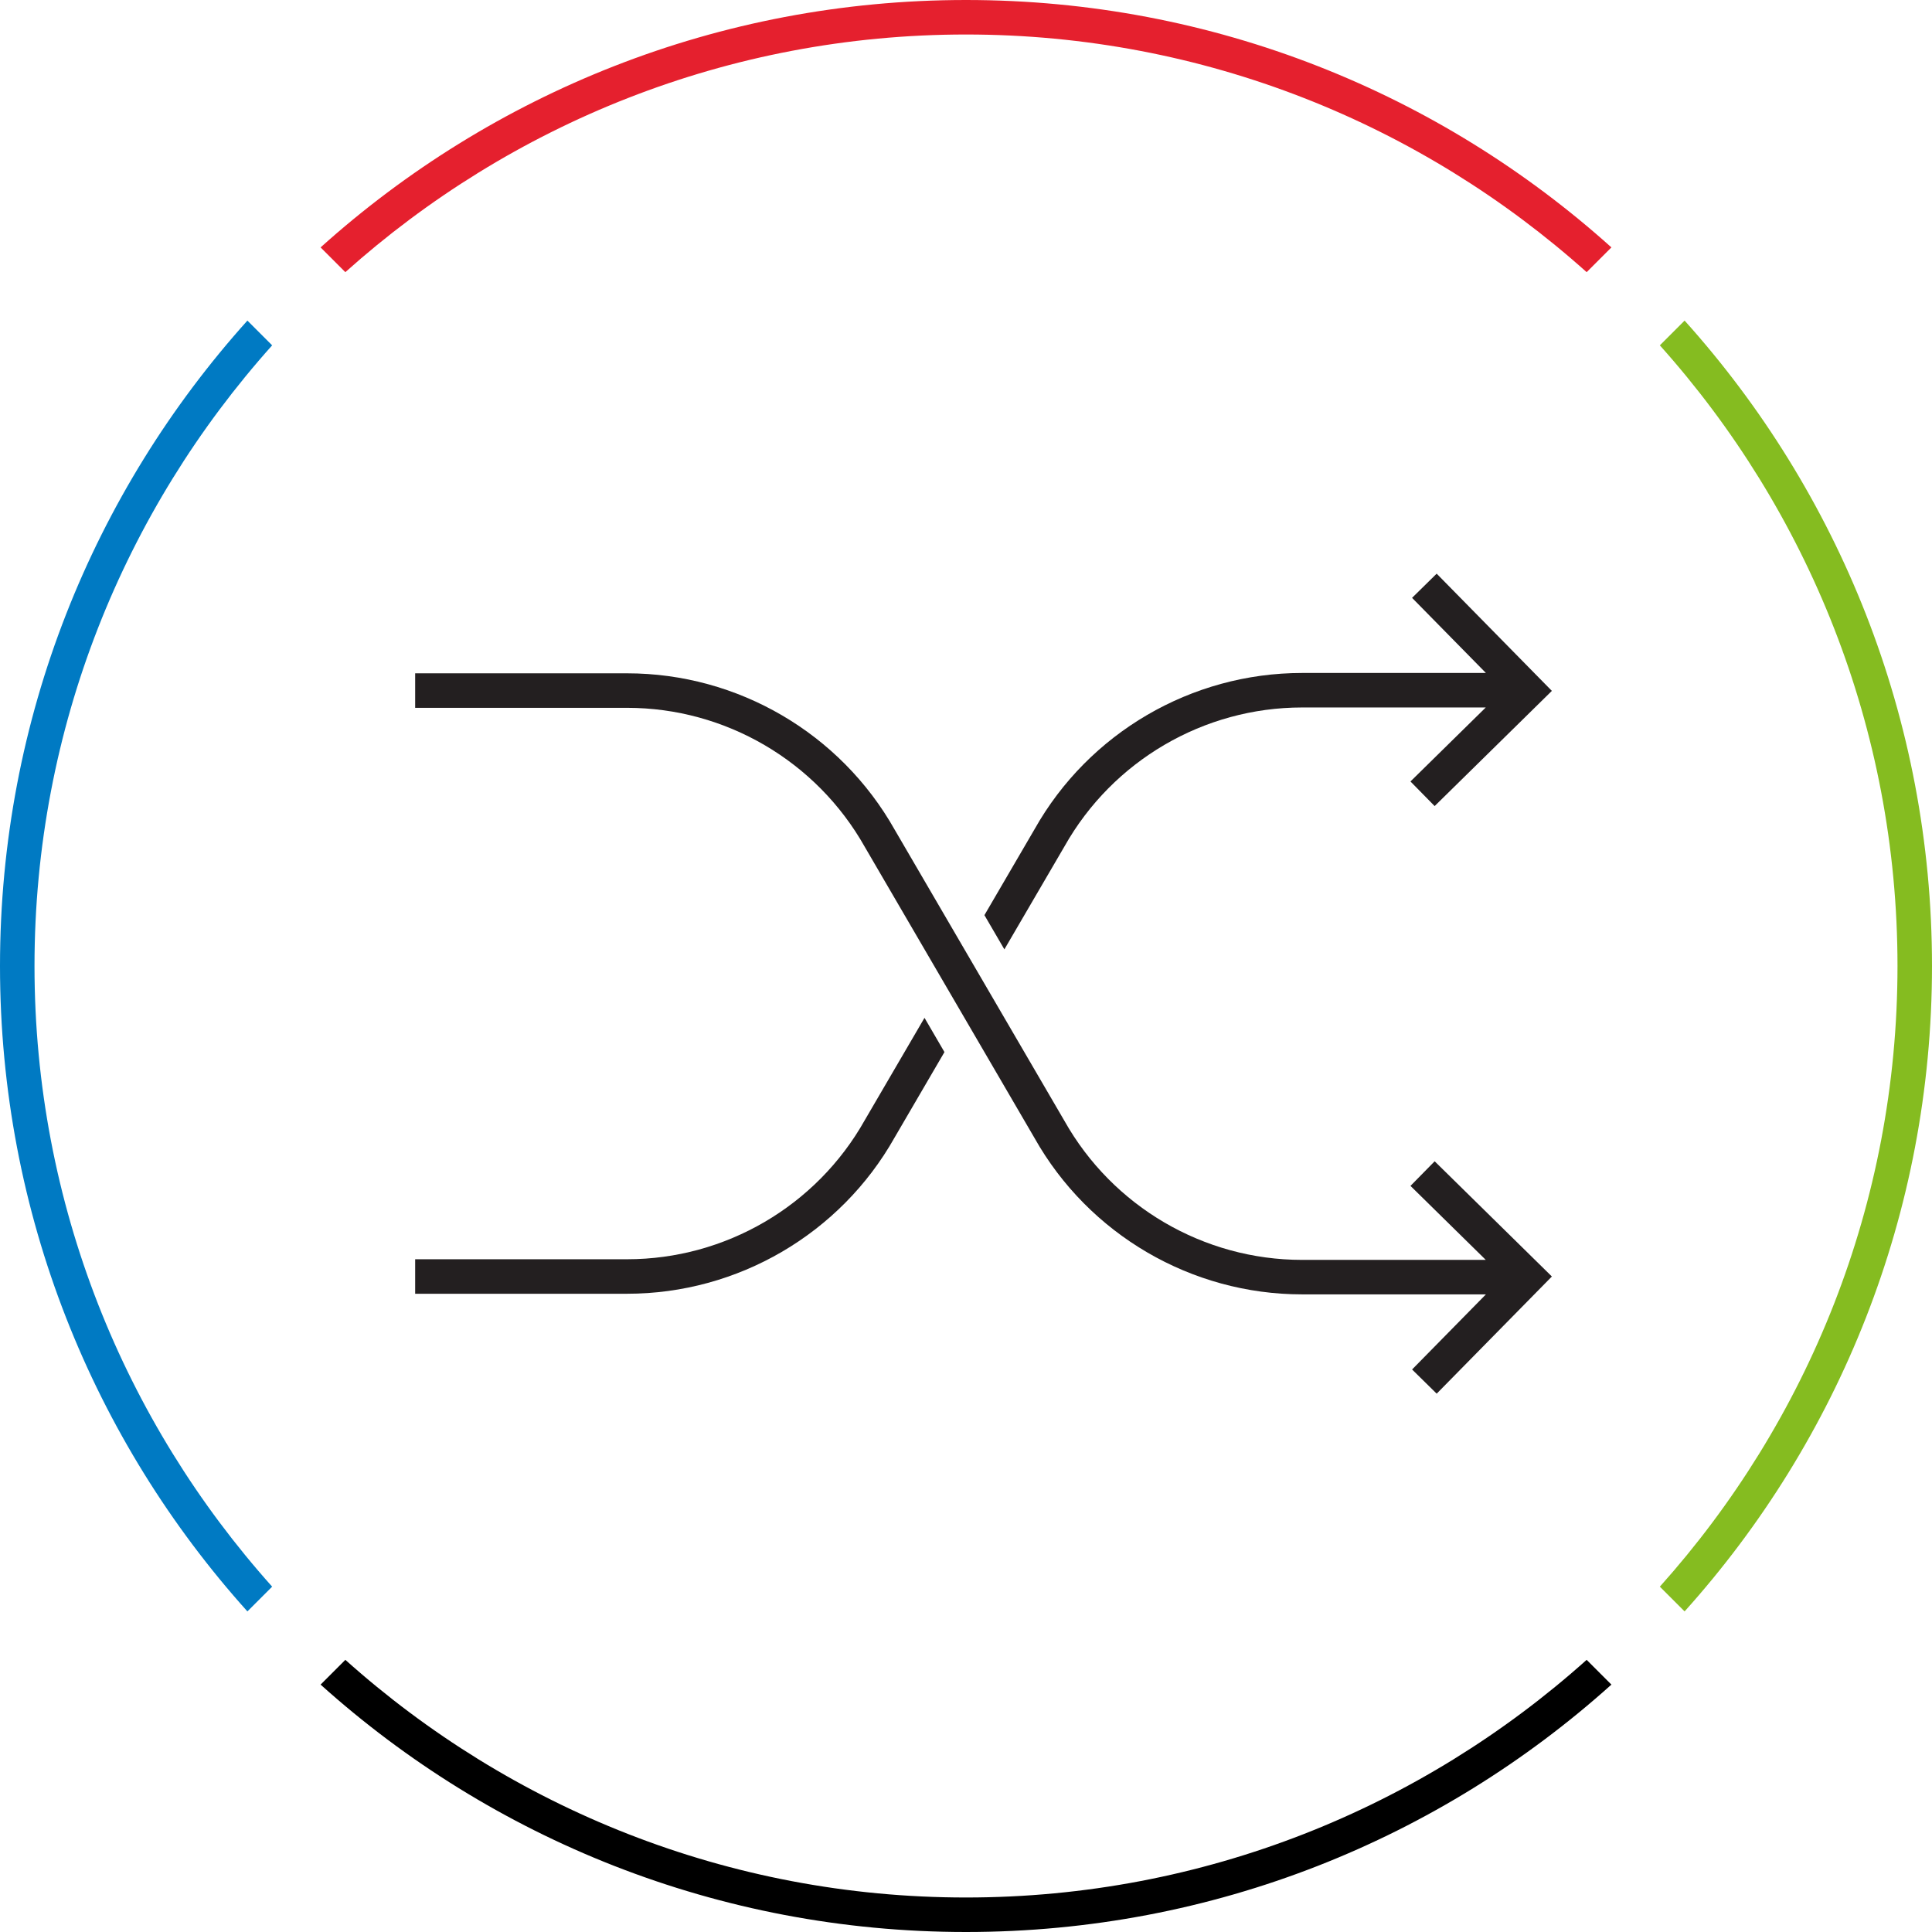 <?xml version="1.0" encoding="utf-8"?>
<!-- Generator: Adobe Illustrator 27.0.0, SVG Export Plug-In . SVG Version: 6.00 Build 0)  -->
<svg version="1.1" id="arrows-change-medium" xmlns="http://www.w3.org/2000/svg" xmlns:xlink="http://www.w3.org/1999/xlink"
	 x="0px" y="0px" width="112px" height="112px" viewBox="0 0 112 112" style="enable-background:new 0 0 112 112;"
	 xml:space="preserve">
<style type="text/css">
	.st0{fill:none;}
	.st1{fill:#85BC20;}
	.st2{fill:#E5202E;}
	.st3{fill:#007AC3;}
	.st4{fill:#231F20;}
</style>
<rect class="st0" width="112" height="112"/>
<path class="st1" d="M97.658,18.585l-1.435,1.435C104.782,29.579,110,42.189,110,56s-5.217,26.421-13.777,35.98l1.435,1.435
	C106.572,83.498,112,70.384,112,56S106.572,28.502,97.658,18.585z"/>
<path d="M91.98,96.223C82.421,104.782,69.811,110,56,110s-26.421-5.218-35.98-13.777l-1.435,1.435C28.502,106.572,41.616,112,56,112
	s27.498-5.428,37.415-14.342L91.98,96.223z"/>
<path class="st2" d="M20.02,15.777C29.579,7.217,42.189,2,56,2s26.421,5.218,35.98,13.777l1.435-1.435C83.498,5.428,70.384,0,56,0
	S28.502,5.428,18.585,14.342L20.02,15.777z"/>
<path class="st3" d="M15.777,91.98C7.218,82.421,2,69.811,2,56s5.218-26.421,13.777-35.98l-1.435-1.435C5.428,28.502,0,41.616,0,56
	s5.428,27.498,14.342,37.415L15.777,91.98z"/>
<g>
	<path class="st4" d="M83.285,33.256l-1.426,1.402l4.281,4.355H75.483c-6.421,0-12.366,3.476-15.508,9.057l-2.907,4.982l1.157,1.984
		l3.485-5.971c2.797-4.966,8.074-8.052,13.773-8.052h10.648l-4.365,4.289l1.402,1.427l6.795-6.678L83.285,33.256z"/>
	<path class="st4" d="M50.125,64.949C47.33,69.915,42.052,73,36.353,73H24.067v2h12.286c6.42,0,12.366-3.476,15.508-9.057
		l2.89-4.953l-1.157-1.985L50.125,64.949z"/>
</g>
<path class="st4" d="M83.169,67.321l-1.402,1.426l4.365,4.29H75.483c-5.699,0-10.978-3.085-13.78-8.065l-9.834-16.868
	c-3.15-5.595-9.095-9.071-15.516-9.071H24.067v2h12.286c5.7,0,10.977,3.085,13.781,8.065l9.834,16.867
	c3.149,5.596,9.095,9.071,15.516,9.071h10.656l-4.28,4.354l1.426,1.402L89.964,74L83.169,67.321z"/>
</svg>
